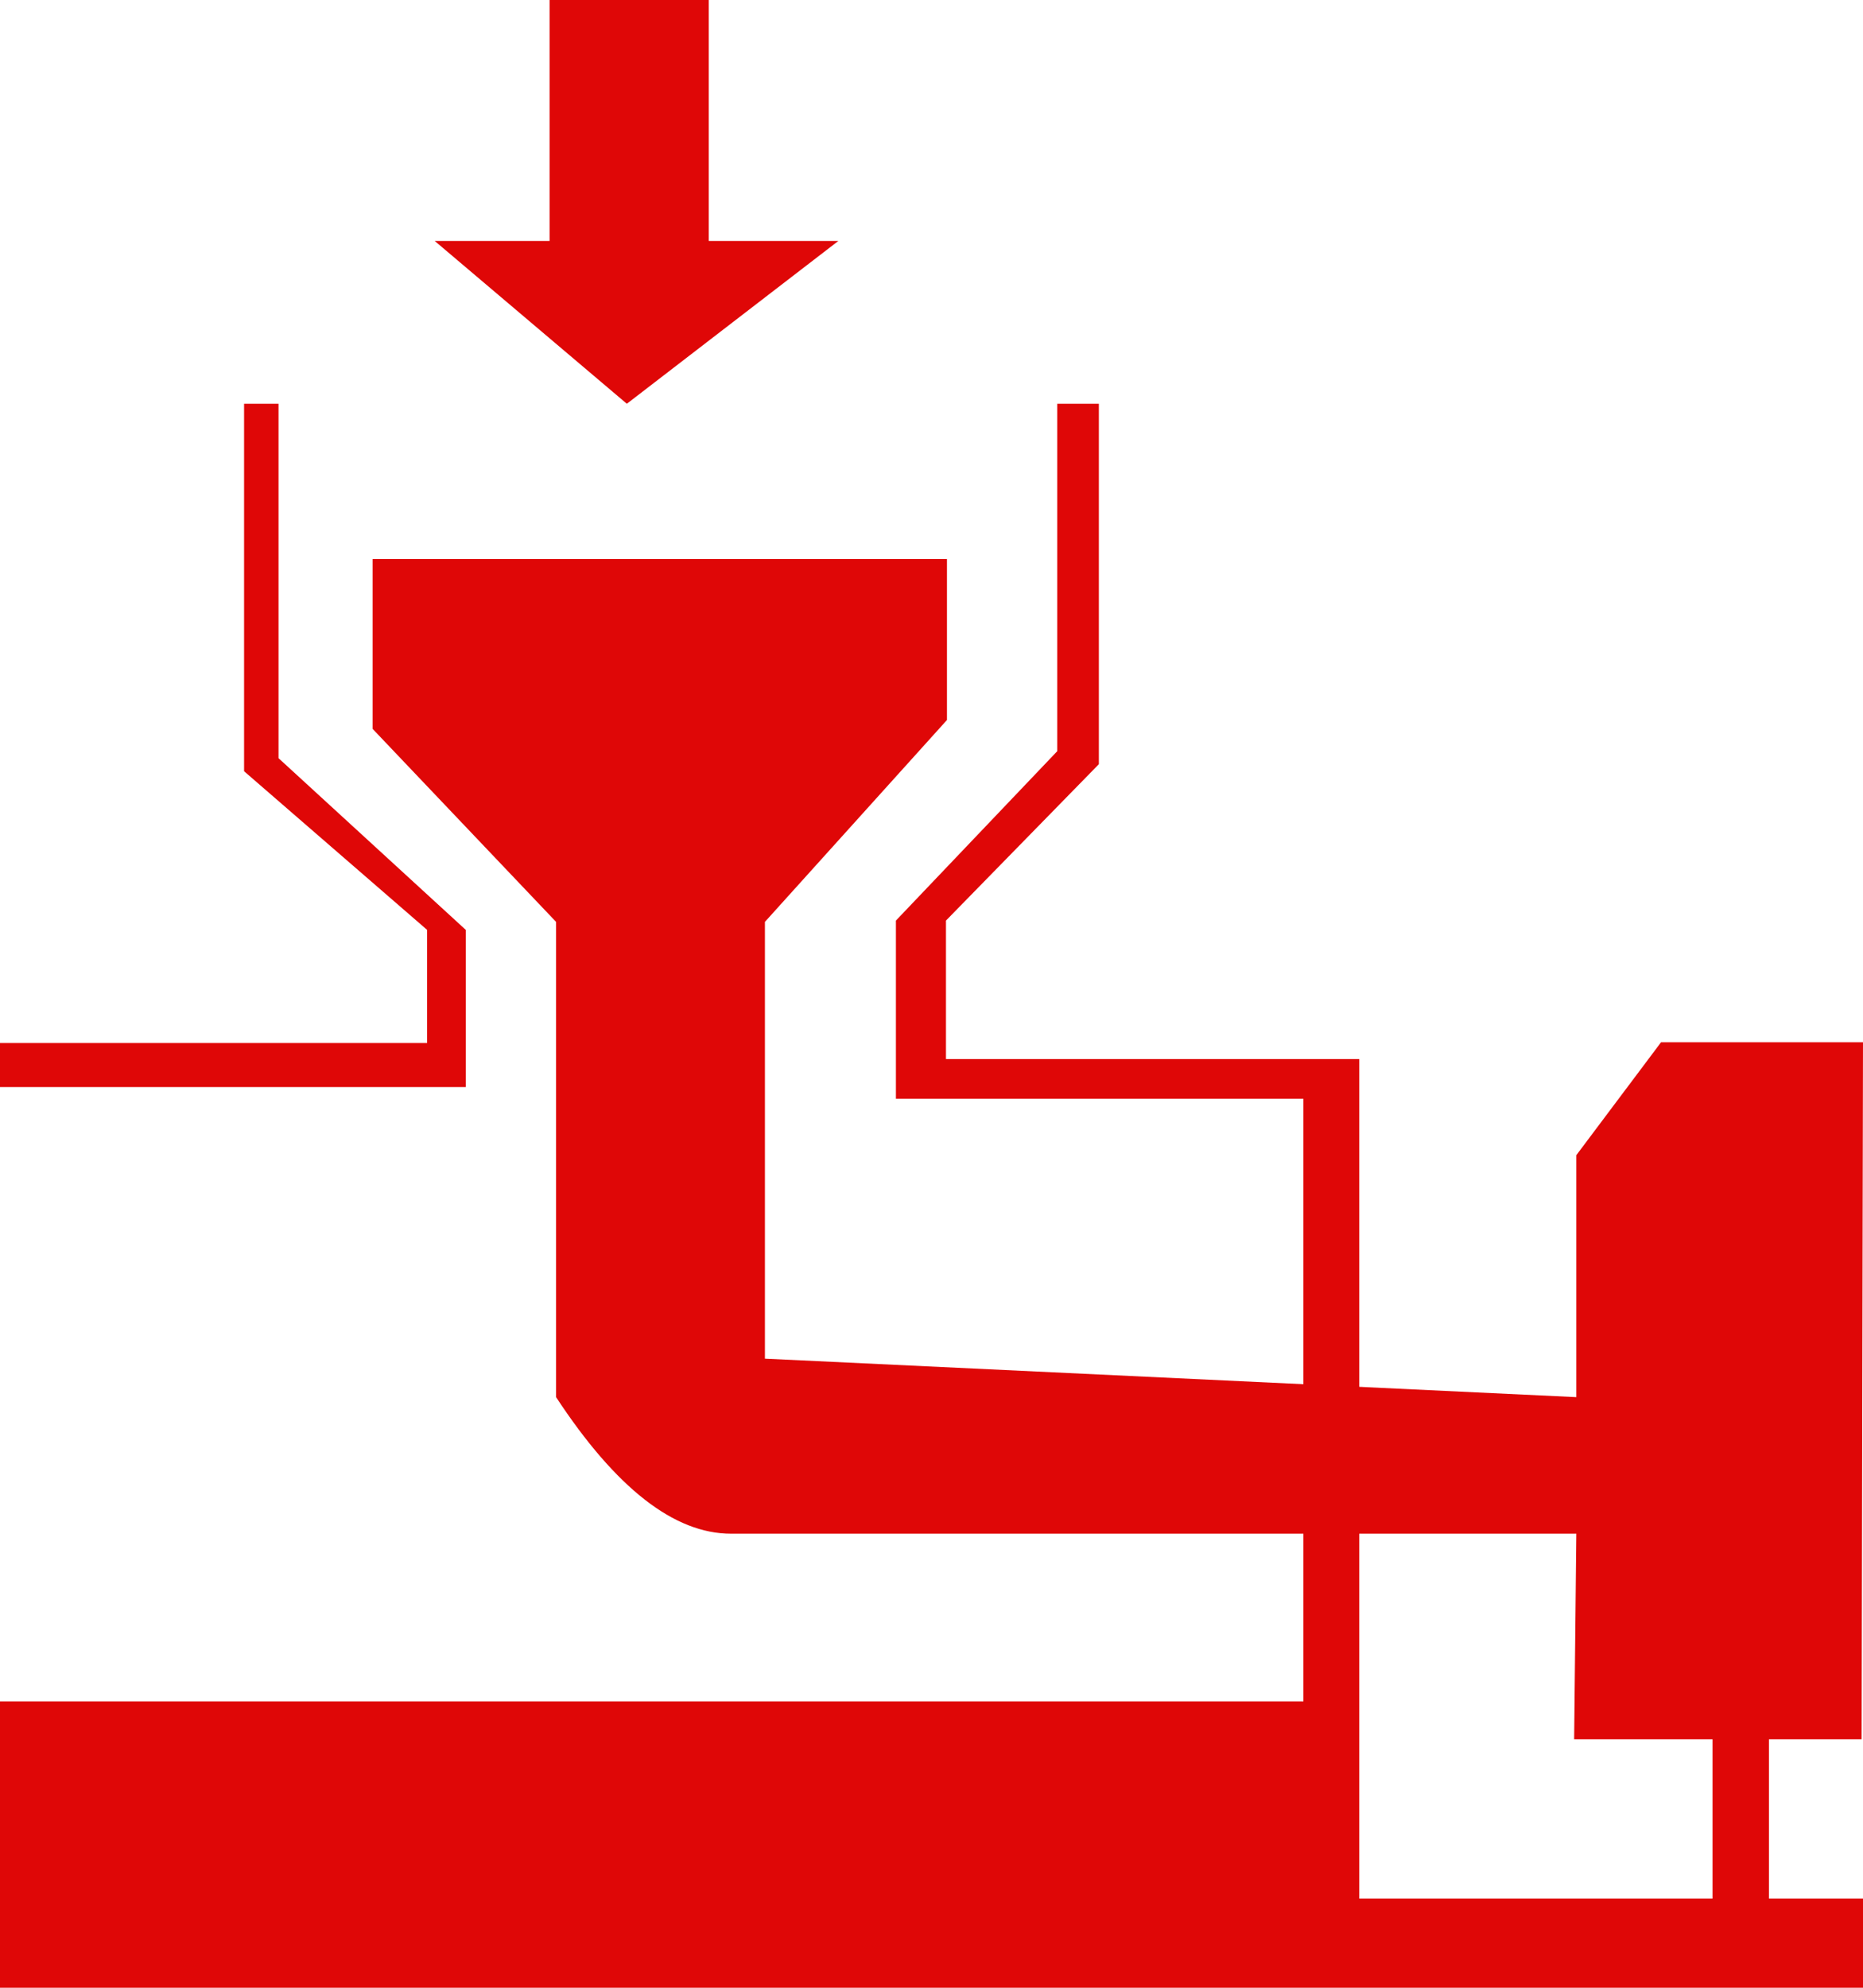 <?xml version="1.0" encoding="UTF-8"?>
<svg width="60px" height="64px" viewBox="0 0 60 64" version="1.1" xmlns="http://www.w3.org/2000/svg" xmlns:xlink="http://www.w3.org/1999/xlink">
    <title>PlasticInjection-icon@1x</title>
    <g id="Welcome" stroke="none" stroke-width="1" fill="none" fill-rule="evenodd">
        <g id="KOMASPEC-HOME" transform="translate(-858, -2911)" fill="#DF0707">
            <g id="Block-3" transform="translate(-1, 1923)">
                <g id="solution1-copy-2" transform="translate(736, 762)">
                    <g id="PlasticInjection-icon" transform="translate(123, 226)">
                        <path d="M12,18 L12,23.467 L17.909,29.682 L17.909,44.984 C19.835,47.915 21.714,49.381 23.544,49.381 C25.375,49.381 34.449,49.381 50.767,49.381 L50.697,56 L59.955,56 L60,33.559 L53.495,33.559 L50.767,37.194 L50.767,44.984 L24.635,43.745 L24.635,29.682 L30.498,23.182 L30.498,18 L12,18 Z" id="Path-4"></path>
                        <polygon id="Path-5" points="7.861 13 7.861 24.832 13.755 29.939 13.755 33.583 0 33.583 0 35 15 35 15 29.939 8.97 24.411 8.97 13"></polygon>
                        <polygon id="Path-6" points="34.049 13 34.049 24.187 28.854 29.64 28.854 35.374 41.978 35.374 41.978 54.781 0 54.781 -2.38364494e-14 64 35.833 64 60 64 60 61.13 56.971 61.13 56.971 54.781 55.154 54.781 55.154 61.13 43.776 61.13 43.776 34.099 30.466 34.099 30.466 29.64 35.39 24.605 35.39 13"></polygon>
                        <polygon id="Path-7" points="17.7 0 17.7 7.758 14 7.758 20.188 13 27 7.758 22.827 7.758 22.827 0"></polygon>
                    </g>
                </g>
            </g>
        </g>
    </g>
</svg>